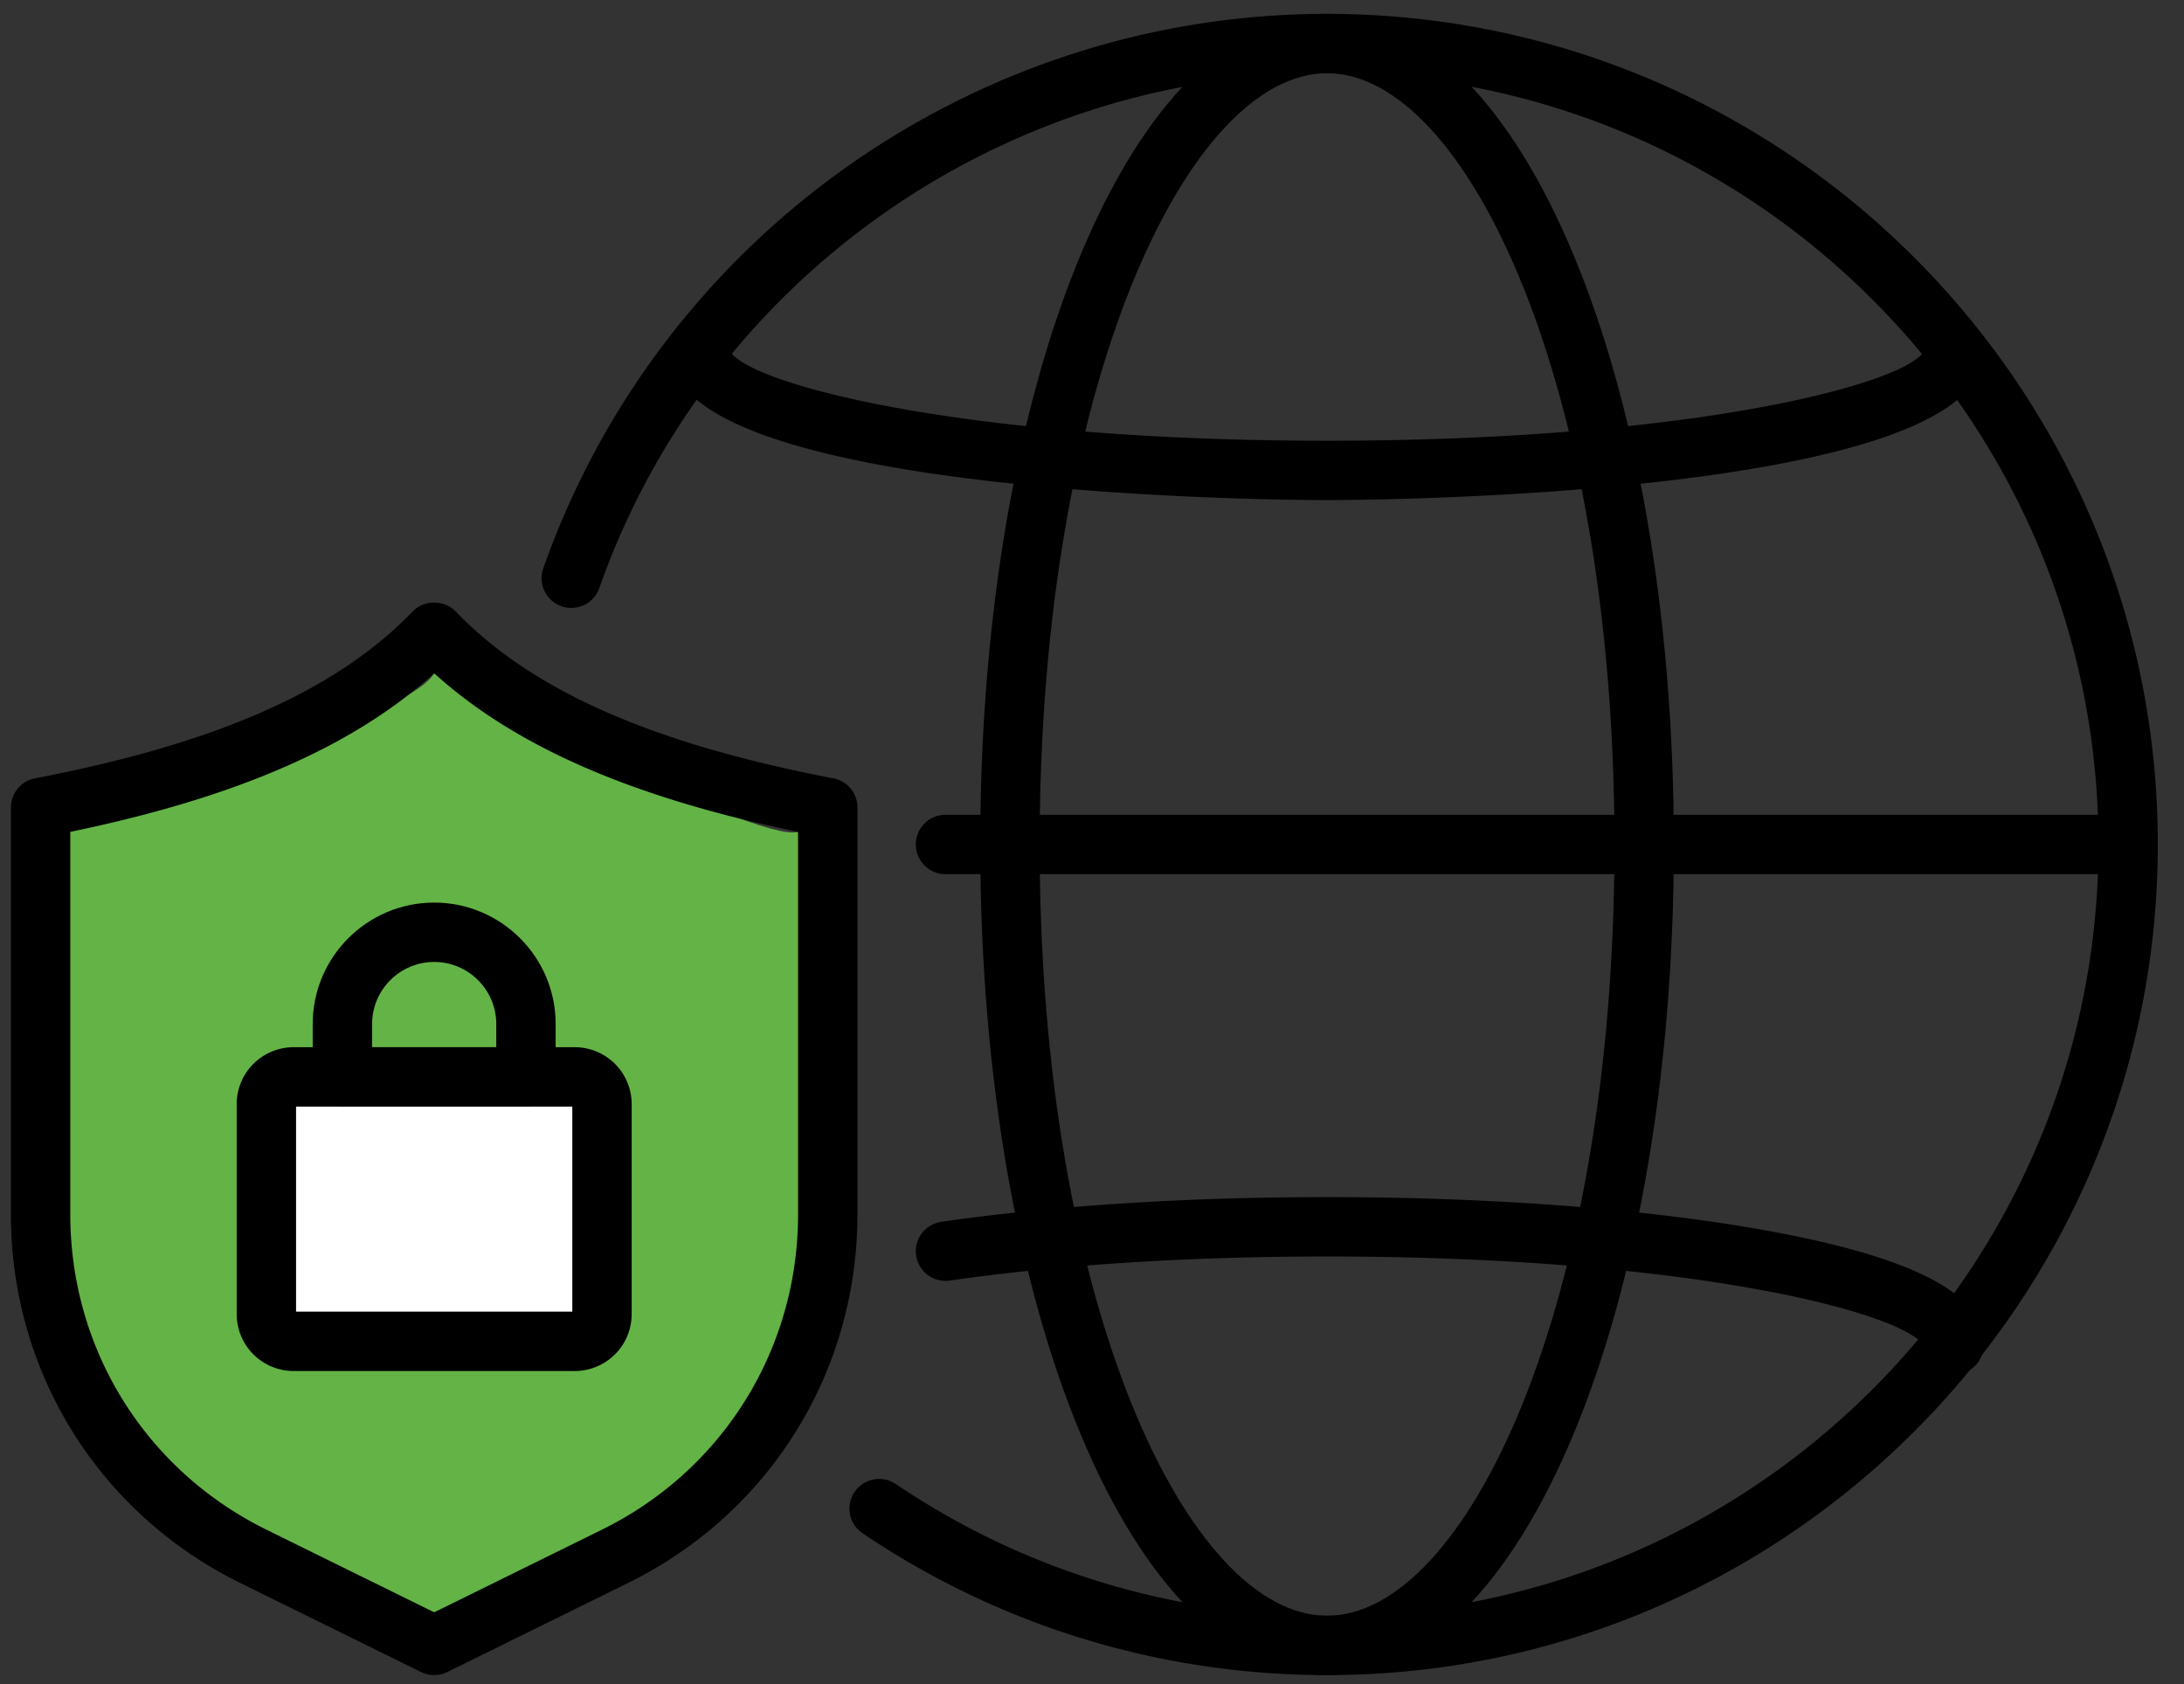 <svg xmlns="http://www.w3.org/2000/svg" viewBox="0 0 129.661 100"><rect x="0" y="0" width="129.661" height="100" fill="#333333" stroke="none"/><path d="M2.655 48.221s21.203-5.018 23.122-8.242c0 0 19.056 10.122 21.603 9.416 0 0 10.88 44.481-21.603 46.343 0 0-22.186-4.223-22.186-18.966s-.936-28.55-.936-28.55z" style="fill:#64b346"/><path style="fill:#fff" d="M16.736 64.581h17.919v13.846H16.736z"/><path d="M78.785 99.466c-9.884 0-19.42-2.913-27.578-8.424a1.763 1.763 0 0 1 1.974-2.922c7.573 5.116 16.427 7.82 25.604 7.82 25.252 0 45.797-20.543 45.797-45.796S104.037 4.347 78.785 4.347c-19.4 0-36.764 12.287-43.206 30.574a1.762 1.762 0 1 1-3.325-1.172C39.191 14.055 57.891.823 78.784.823c27.196 0 49.322 22.125 49.322 49.322s-22.126 49.322-49.322 49.322z"/><path d="M78.785 99.466c-11.545 0-20.589-21.665-20.589-49.322S67.24.822 78.785.822s20.589 21.664 20.589 49.322-9.044 49.322-20.589 49.322zm0-95.119c-8.24 0-17.063 18.403-17.063 45.797s8.823 45.797 17.063 45.797 17.063-18.403 17.063-45.797S87.025 4.347 78.785 4.347z"/><path d="M116.001 81.627a1.763 1.763 0 0 1-1.76-1.677c-1.04-1.937-13.638-5.34-35.456-5.341-8.19 0-15.934.495-22.398 1.431a1.763 1.763 0 0 1-.505-3.49c6.628-.96 14.547-1.467 22.903-1.467 10.047 0 19.51.742 26.643 2.087 11.057 2.085 12.336 4.819 12.336 6.694 0 .974-.79 1.763-1.763 1.763zM78.785 29.696c-1.591 0-38.979-.1-38.979-8.78a1.763 1.763 0 0 1 3.524-.086c1.039 1.937 13.638 5.34 35.455 5.34s34.416-3.403 35.455-5.34a1.763 1.763 0 0 1 3.524.086c0 8.68-37.387 8.78-38.979 8.78zM126.344 51.907h-70.21a1.763 1.763 0 0 1 0-3.526h70.21a1.763 1.763 0 0 1 0 3.526z"/><g><path d="M25.777 99.466c-.267 0-.534-.06-.78-.181l-10.736-5.29C5.864 89.854.648 81.47.648 72.108v-24.16c0-.846.6-1.572 1.43-1.731 10.788-2.07 17.914-5.22 22.428-9.916.665-.691 1.877-.691 2.542 0 4.513 4.696 11.64 7.846 22.428 9.916.83.159 1.43.885 1.43 1.73v24.16c0 9.362-5.216 17.748-13.613 21.886l-10.737 5.29a1.762 1.762 0 0 1-.78.182zM4.173 49.395v22.714c0 8.008 4.463 15.182 11.647 18.723l9.957 4.906 9.957-4.906c7.184-3.54 11.646-10.715 11.646-18.723V49.395c-9.846-2.036-16.792-5.06-21.603-9.416-4.811 4.356-11.757 7.38-21.604 9.416z"/><path d="M34.125 81.41H17.429a3.381 3.381 0 0 1-3.377-3.378V65.56a3.382 3.382 0 0 1 3.377-3.378h16.696a3.381 3.381 0 0 1 3.377 3.378v12.472a3.381 3.381 0 0 1-3.377 3.378zm-16.548-3.526h16.4V65.708h-16.4v12.176z"/><path d="M31.226 65.708H20.328c-.974 0-1.763-.79-1.763-1.763v-3.14c0-3.976 3.235-7.21 7.212-7.21s7.211 3.234 7.211 7.21v3.14c0 .973-.789 1.763-1.762 1.763zm-9.135-3.526h7.372v-1.376c0-2.032-1.654-3.686-3.686-3.686s-3.686 1.654-3.686 3.686v1.376z"/></g></svg>